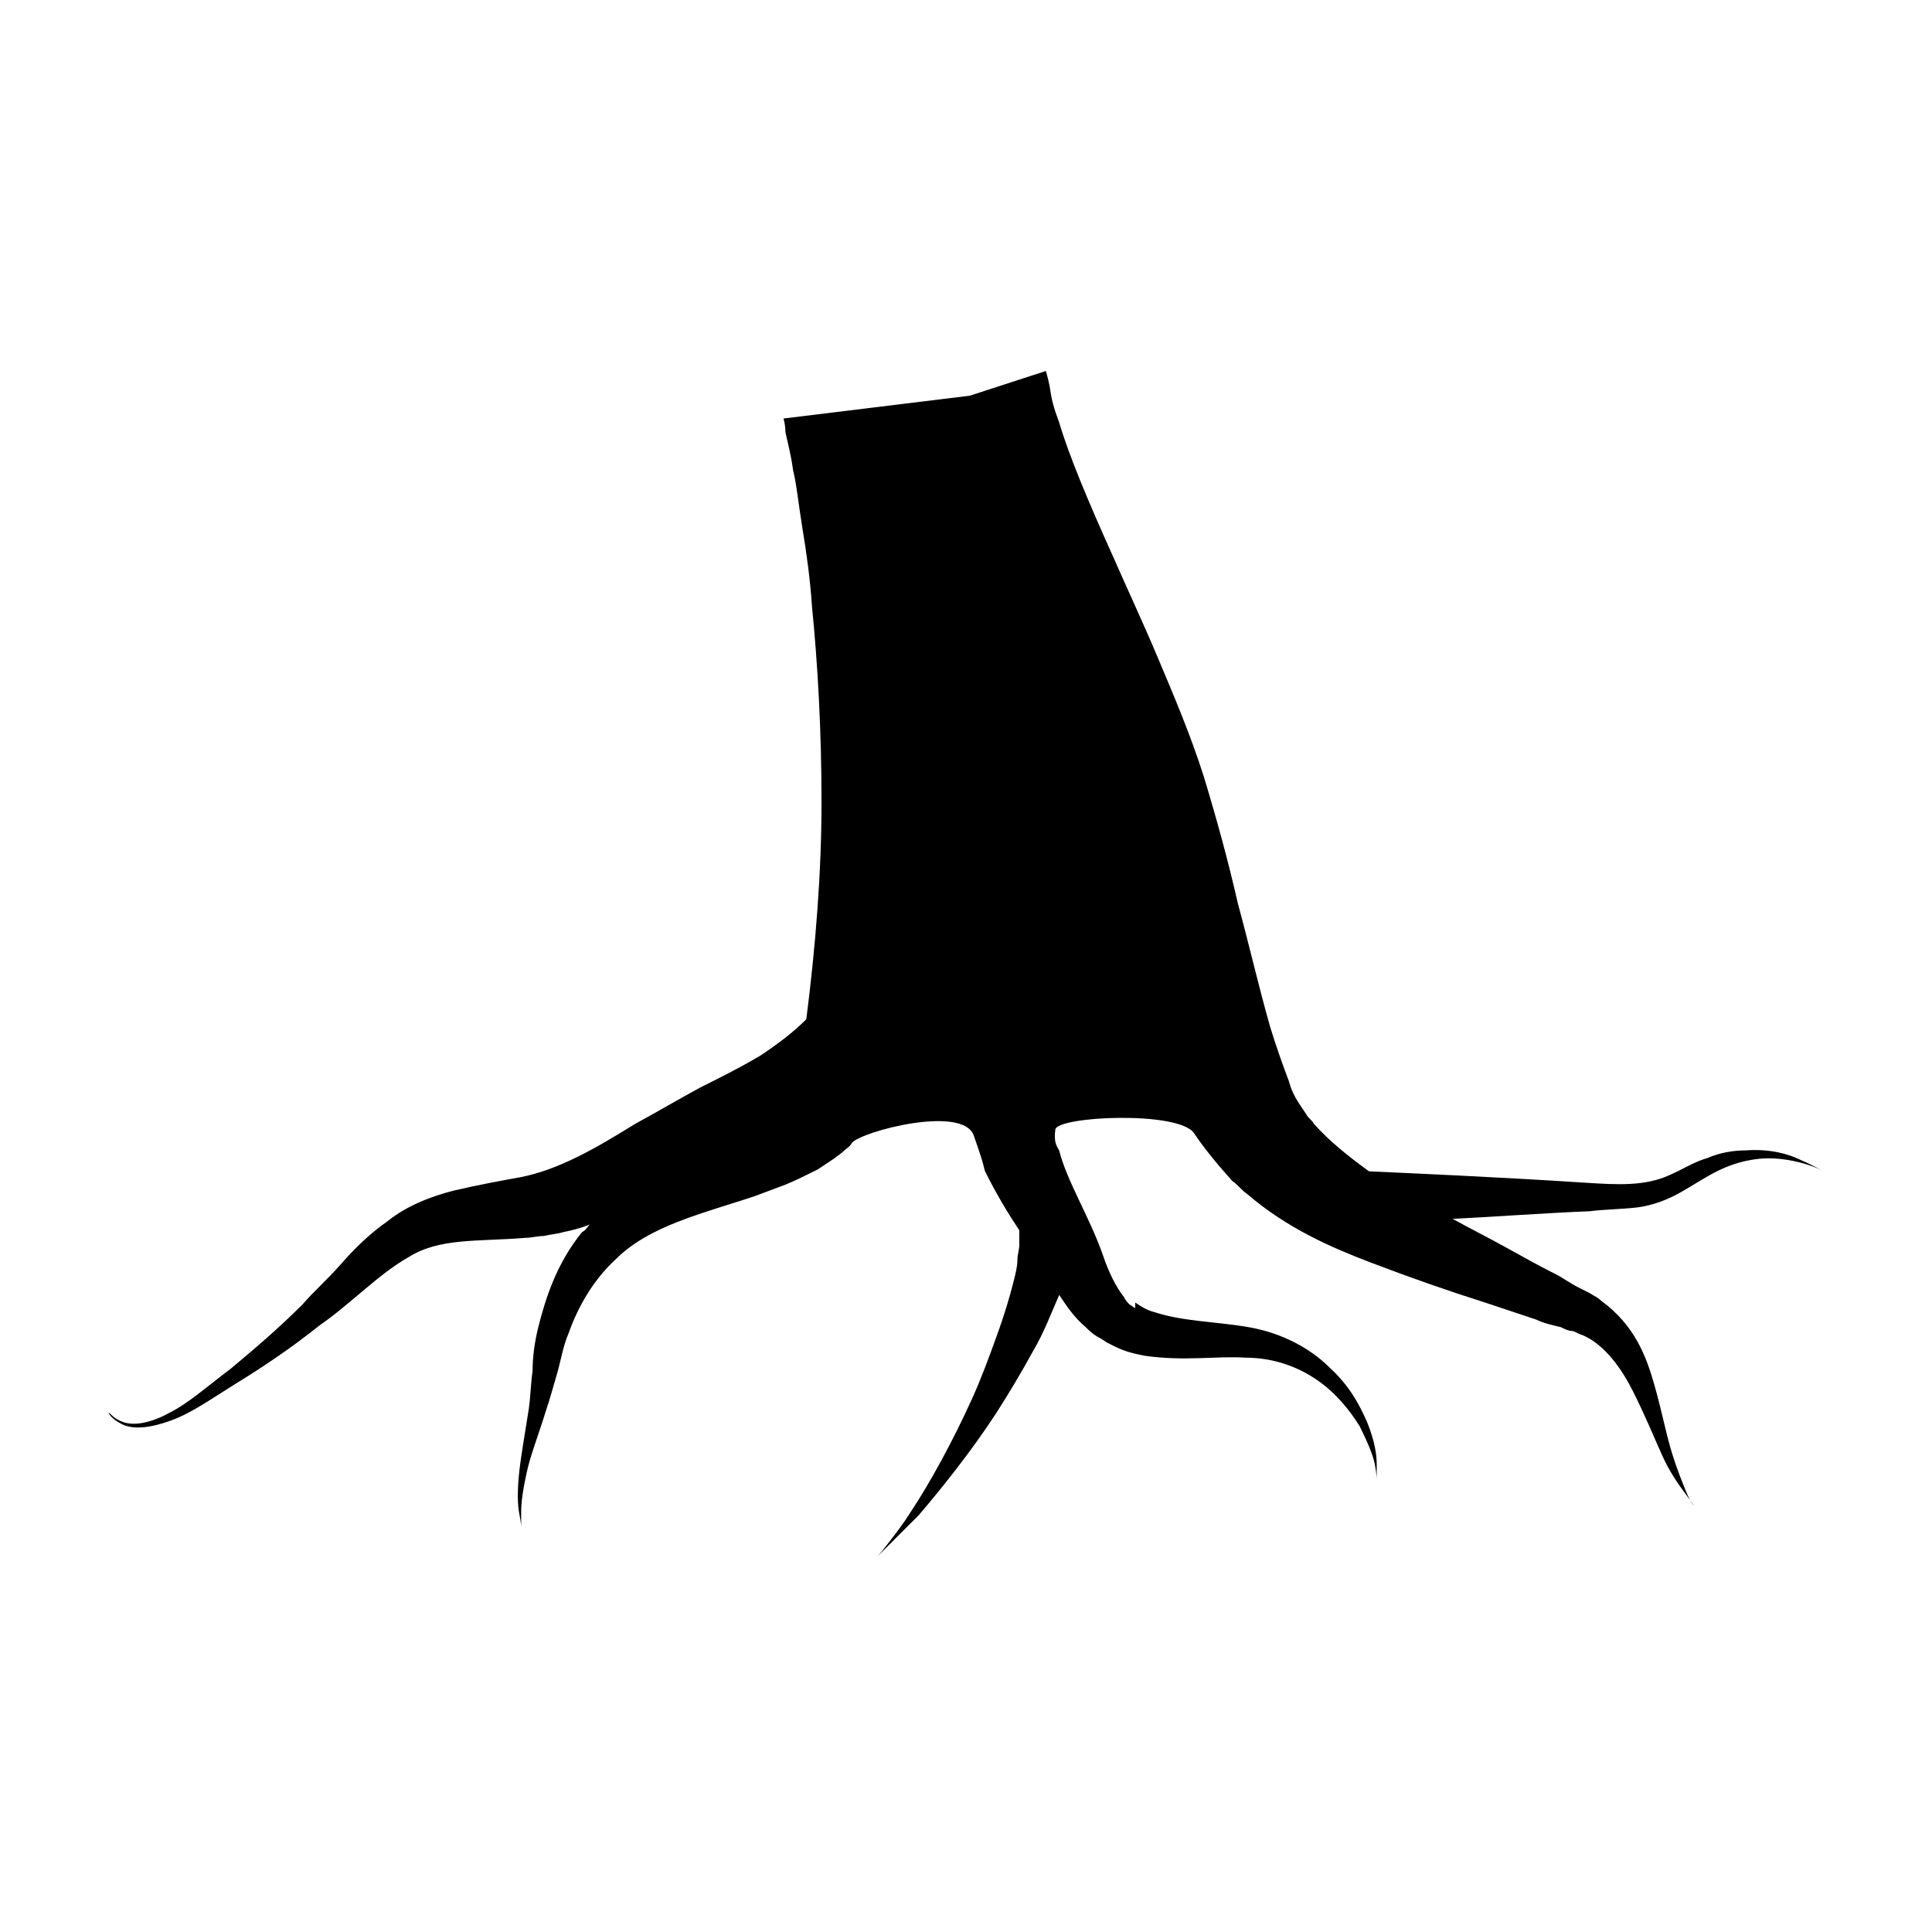 <?xml version="1.0" encoding="UTF-8"?>
<!-- Uploaded to: SVG Repo, www.svgrepo.com, Generator: SVG Repo Mixer Tools -->
<svg fill="#000000" width="800px" height="800px" version="1.1" viewBox="144 144 512 512" xmlns="http://www.w3.org/2000/svg">
 <path d="m621.17 451.39c-3.023-1.512-8.062-3.023-14.609-2.519-3.023 0-6.551 0.504-10.078 2.016-3.527 1.008-6.551 3.023-10.078 4.535-6.551 3.023-14.105 2.519-22.168 2.016-23.176-1.512-46.352-2.519-57.434-3.023-5.543-4.031-10.578-8.062-14.609-12.594-0.504-1.008-1.512-1.512-2.016-2.519l-2.016-3.023c-1.008-1.512-2.016-3.527-2.519-5.543-1.512-4.031-3.527-9.574-5.039-14.609-3.023-10.578-5.543-21.664-8.566-32.746-2.519-11.082-5.543-22.168-9.07-33.754-3.527-11.082-8.062-21.664-12.09-31.234-4.031-9.574-8.062-18.137-11.586-26.199-7.055-15.617-12.09-27.711-14.609-36.273-1.512-4.031-2.016-6.047-2.519-9.574-0.504-2.519-1.008-4.031-1.008-4.031l-20.148 6.547-49.375 6.047s0.504 1.512 0.504 3.527c0.504 2.519 1.512 6.047 2.016 10.078 1.008 4.031 1.512 9.574 2.519 15.617 1.008 6.047 2.016 13.098 2.519 20.656 1.512 15.113 2.519 32.746 2.519 51.891 0 18.137-1.512 37.785-4.031 57.434-3.527 3.527-7.559 6.551-12.09 9.574-5.039 3.023-10.078 5.543-16.121 8.566-5.543 3.023-11.586 6.551-17.129 9.574-10.578 6.551-20.152 12.09-30.23 14.105-5.543 1.008-11.082 2.016-17.633 3.527-6.047 1.512-12.594 4.031-17.633 8.062-5.039 3.527-9.07 7.559-12.594 11.586-3.527 4.031-7.055 7.055-10.078 10.578-6.551 6.551-13.098 12.09-19.145 17.129-6.047 4.535-11.082 9.07-16.121 11.586-4.535 2.519-9.07 3.527-12.09 2.519-3.023-1.008-3.527-2.519-4.031-2.519 0 0 0.504 1.512 3.527 3.023s7.559 1.008 13.098-1.008c5.543-2.016 11.082-6.047 17.633-10.078s14.105-9.07 21.664-15.113c8.062-5.543 15.617-13.602 23.68-18.137 4.031-2.519 8.566-3.527 13.602-4.031 5.039-0.504 11.082-0.504 17.129-1.008 1.512 0 3.527-0.504 5.039-0.504 2.016-0.504 3.527-0.504 5.039-1.008 2.519-0.504 4.535-1.008 7.055-2.016-0.504 0.504-1.008 1.512-2.016 2.016-6.551 8.062-9.574 17.129-11.586 25.191-1.008 4.031-1.512 8.062-1.512 11.586-0.504 3.527-0.504 6.551-1.008 10.078-1.008 6.551-2.016 12.09-2.519 16.625-0.504 4.535-0.504 8.566 0 11.082 0.504 2.519 0.504 3.527 0.504 3.527v-4.031c0-2.519 0.504-6.047 1.512-10.578 1.008-4.535 3.023-9.574 5.039-16.121 1.008-3.023 2.016-6.551 3.023-10.078s1.512-7.055 3.023-10.578c2.519-7.055 6.551-14.105 12.594-19.648 5.543-5.543 13.602-9.07 22.672-12.09 4.535-1.512 9.574-3.023 14.105-4.535l8.062-3.023c2.519-1.008 5.543-2.519 8.566-4.031 1.512-1.008 3.023-2.016 4.535-3.023 0.504-0.504 1.512-1.008 2.519-2.016 0.504-0.504 1.512-1.008 2.016-2.016 2.519-3.023 29.223-10.078 32.242-2.016 3.023 8.566 2.519 8.062 3.023 9.574 3.023 6.047 6.047 11.082 9.07 15.617v4.031c0 1.008-0.504 2.519-0.504 4.031 0 1.512-0.504 3.527-1.008 5.543-1.008 4.031-2.519 9.07-4.535 14.609-2.016 5.543-4.031 11.082-6.551 16.625-5.039 11.082-11.082 22.168-16.121 29.727-2.519 4.031-5.039 7.055-6.551 9.07-1.512 2.016-2.519 3.023-2.519 3.023s1.008-1.008 3.023-3.023c2.016-2.016 4.535-4.535 8.062-8.062 6.047-7.055 14.105-17.129 20.656-27.207 3.527-5.543 6.551-10.578 9.574-16.121 3.023-5.039 5.039-10.578 7.055-15.113 2.016 3.023 4.031 6.047 7.055 8.566 1.008 1.008 2.016 2.016 4.031 3.023l1.512 1.008 2.016 1.008c3.023 1.512 5.543 2.016 8.062 2.519 10.578 1.512 19.145 0 26.703 0.504 7.559 0 14.105 2.519 19.145 6.047 5.039 3.527 8.566 8.062 11.082 12.09 2.016 4.031 3.527 7.559 4.031 10.078 0.504 2.519 0.504 4.031 0.504 4.031v-4.031c0-2.519-0.504-6.047-2.519-11.082-2.016-4.535-4.535-9.574-10.078-14.609-5.039-5.039-12.594-9.07-21.16-10.578-8.566-1.512-17.633-1.512-25.191-4.031-2.016-0.504-3.527-1.512-5.039-2.519l-0.016 1.5-1.512-1.008c-0.504-0.504-1.008-1.008-1.512-2.016-2.016-2.519-4.031-6.551-5.543-11.082-3.527-10.078-9.574-19.648-11.586-27.711-0.504-1.008-1.512-2.016-1.008-5.543 0.504-3.527 32.746-5.039 36.777 1.008 2.016 3.023 4.031 5.543 6.551 8.566l3.527 4.031c1.512 1.008 2.519 2.519 4.031 3.527 10.578 9.07 22.168 14.105 32.746 18.137s20.656 7.559 30.23 10.578c4.535 1.512 9.07 3.023 13.602 4.535 2.016 1.008 4.535 1.512 6.551 2.016 1.008 0.504 2.016 1.008 3.023 1.008 0.504 0 2.016 1.008 2.519 1.008 6.047 2.519 10.578 9.07 13.602 15.113 3.023 6.047 5.543 12.09 7.559 16.625 2.016 4.535 4.535 8.062 6.047 10.078 1.512 2.016 2.519 3.527 2.519 3.527s-1.008-1.008-2.016-3.527c-1.008-2.519-2.519-6.047-4.031-11.082-1.512-5.039-2.519-10.578-4.535-17.633-2.016-7.055-5.039-15.617-14.105-22.168-1.008-1.008-1.512-1.008-3.023-2.016-1.008-0.504-2.016-1.008-3.023-1.512-2.016-1.008-4.031-2.519-6.047-3.527-4.031-2.016-8.566-4.535-13.098-7.055-4.535-2.519-9.574-5.039-14.105-7.559 10.578-0.504 23.68-1.512 36.273-2.016 4.031-0.504 8.062-0.504 12.594-1.008 4.031-0.504 8.062-2.016 11.586-4.031 3.527-2.016 6.551-4.031 9.574-5.543 3.023-1.512 6.047-2.519 9.07-3.023 5.543-1.008 10.578 0 14.105 1.008 3.527 1.008 5.039 2.016 5.039 2.016-0.004 0.004-2.519-1.508-6.047-3.019z"/>
</svg>